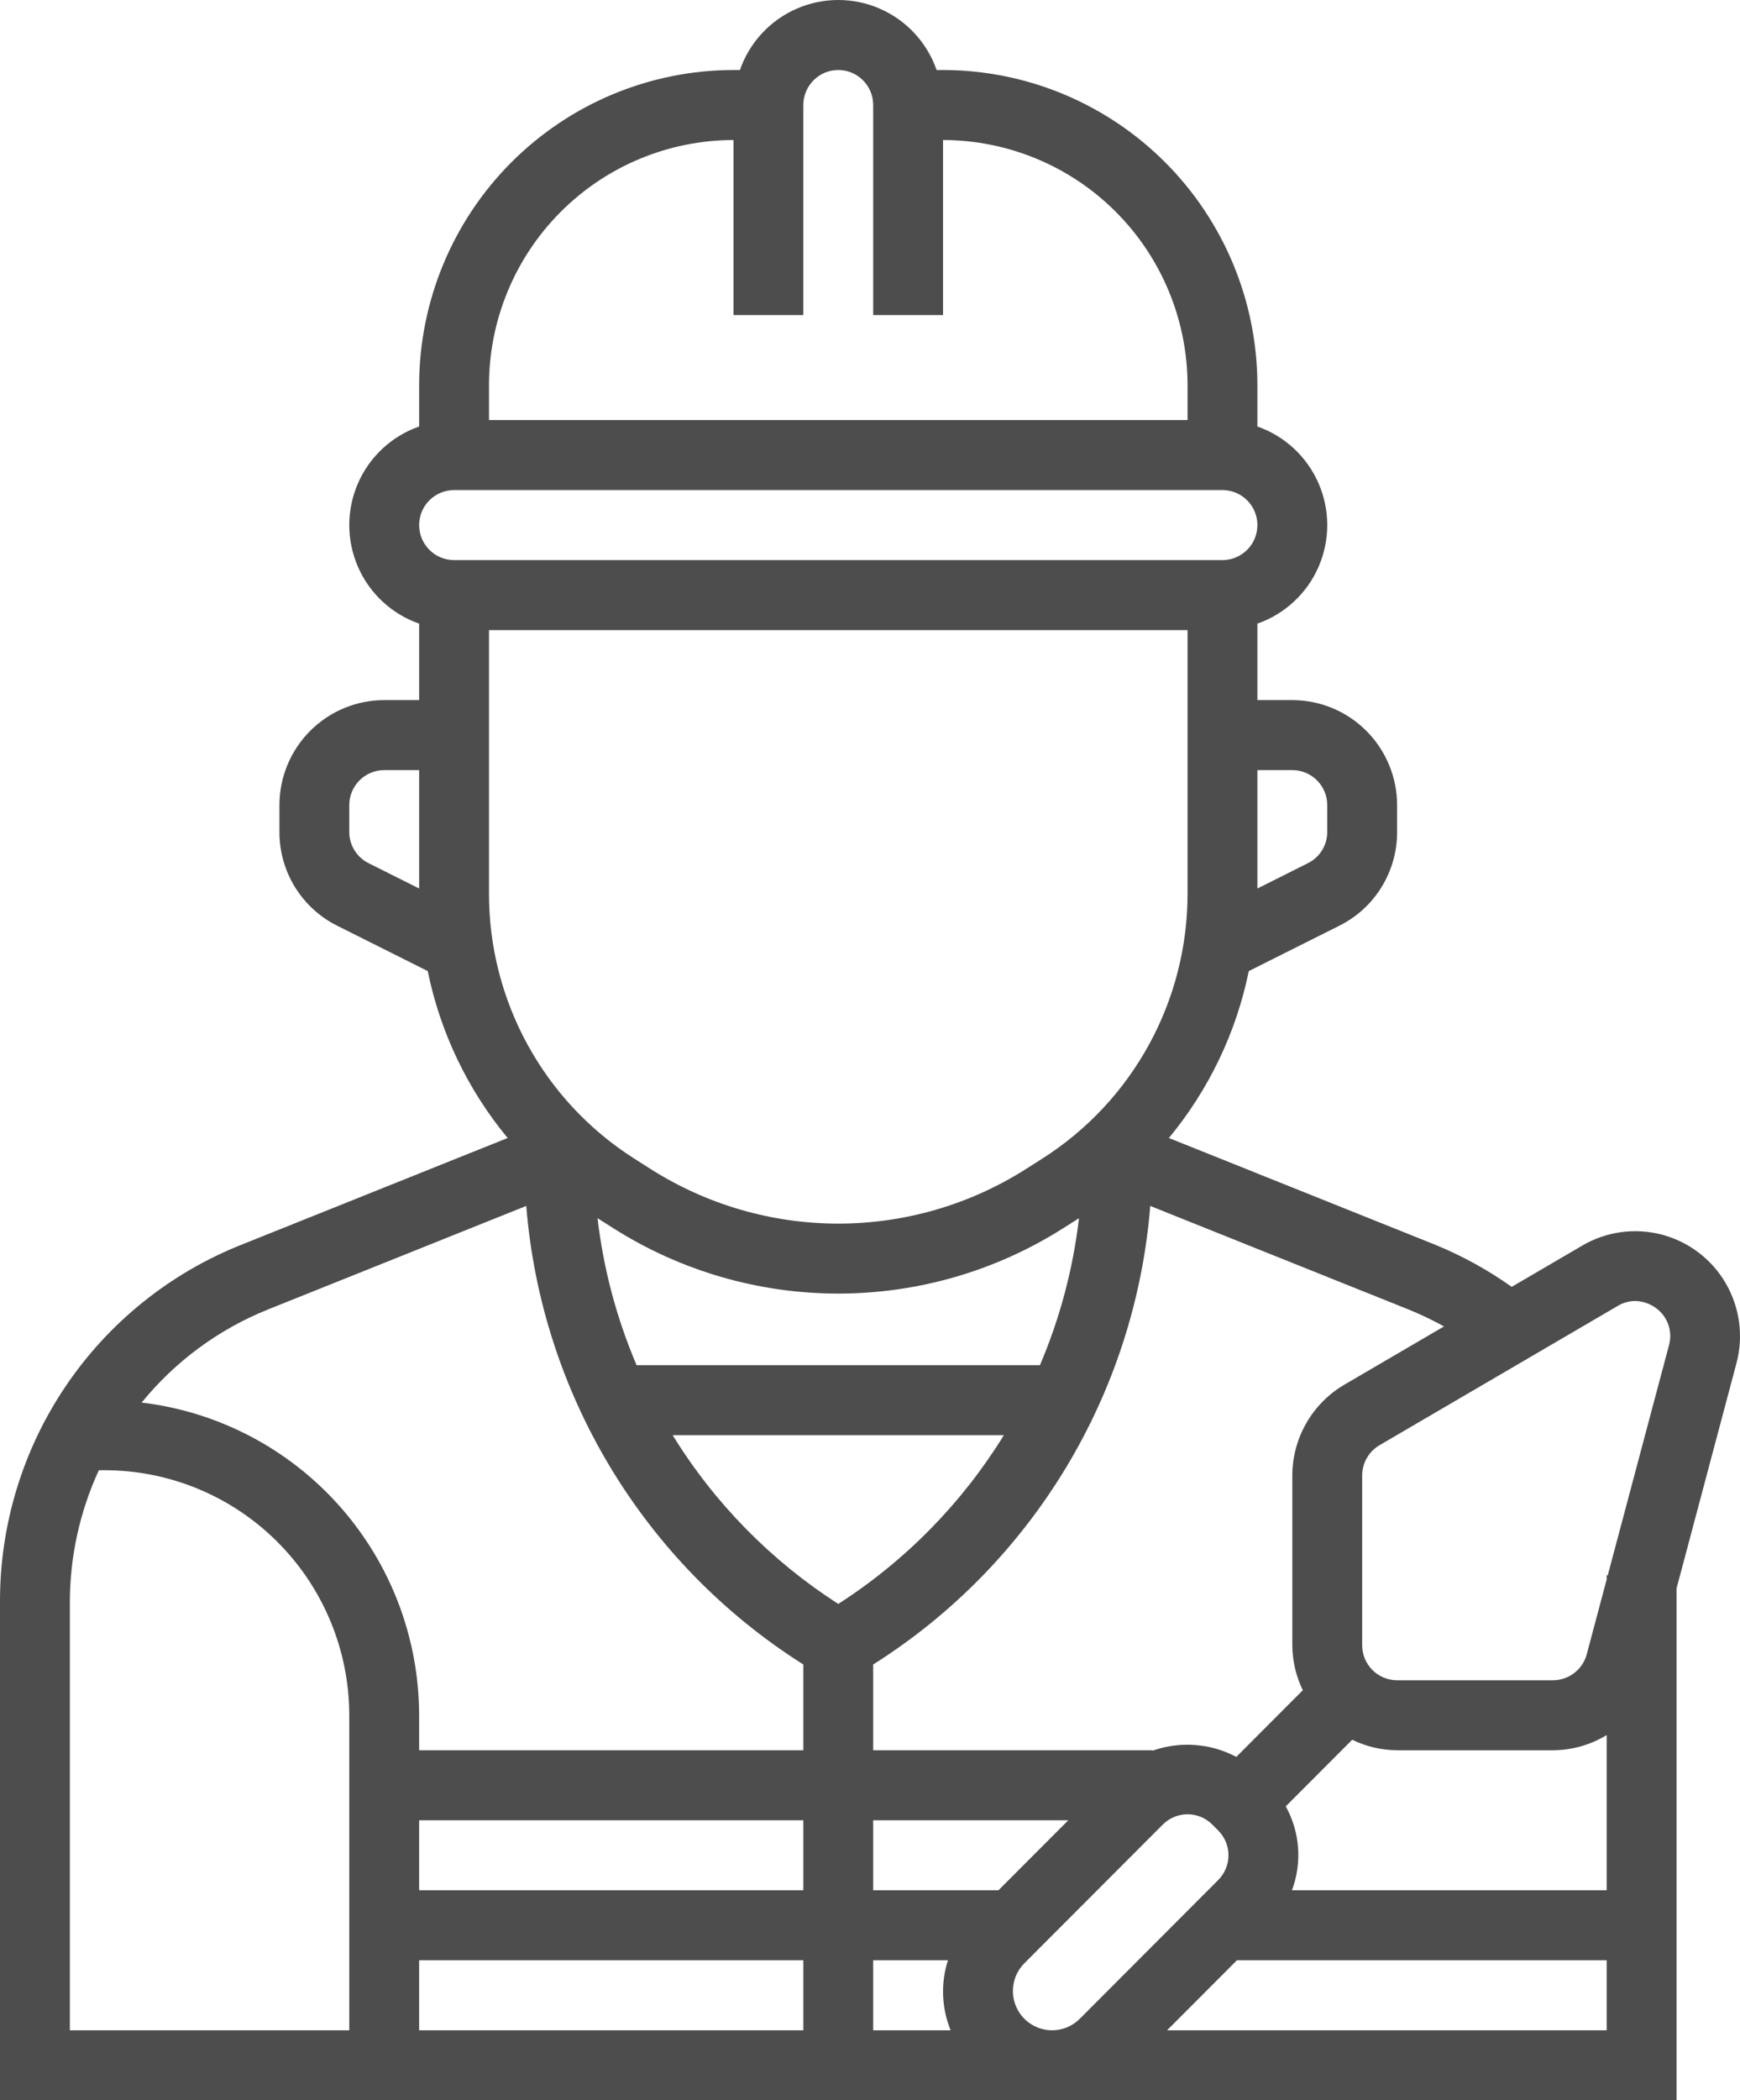 <svg width="97" height="117" viewBox="0 0 97 117" fill="none" xmlns="http://www.w3.org/2000/svg">
<path d="M93.462 116.999V88.487L96.802 75.941C97.203 74.441 96.99 72.841 96.211 71.497C95.433 70.153 94.152 69.175 92.651 68.778C91.152 68.381 89.555 68.599 88.216 69.381L84.273 71.685C82.942 70.74 81.507 69.953 79.997 69.335L65.162 63.393C67.387 60.707 68.918 57.514 69.616 54.095L74.656 51.572C75.628 51.089 76.446 50.343 77.017 49.418C77.587 48.493 77.888 47.426 77.885 46.34V44.85C77.883 43.298 77.266 41.811 76.172 40.715C75.077 39.618 73.592 39.001 72.043 39H70.096V34.74C71.622 34.207 72.858 33.061 73.505 31.577C74.152 30.093 74.152 28.406 73.505 26.923C72.858 25.439 71.622 24.292 70.096 23.759V21.45C70.091 16.797 68.243 12.336 64.958 9.046C61.672 5.756 57.218 3.905 52.572 3.9H52.213C51.681 2.371 50.536 1.134 49.054 0.486C47.573 -0.162 45.888 -0.162 44.407 0.486C42.925 1.134 41.78 2.371 41.248 3.9H40.889C36.243 3.905 31.789 5.756 28.504 9.046C25.219 12.336 23.371 16.797 23.366 21.45V23.759C21.839 24.292 20.603 25.439 19.956 26.923C19.31 28.406 19.31 30.093 19.956 31.577C20.603 33.061 21.839 34.208 23.366 34.74V39H21.419C19.869 39.001 18.385 39.618 17.29 40.715C16.195 41.811 15.579 43.298 15.577 44.85V46.34C15.574 47.426 15.874 48.493 16.445 49.418C17.016 50.343 17.834 51.089 18.805 51.572L23.845 54.095C24.544 57.514 26.074 60.707 28.3 63.393L13.465 69.337C9.482 70.917 6.067 73.662 3.665 77.214C1.263 80.767 -0.014 84.962 0 89.252V117L93.462 116.999ZM23.366 101.399H44.784V105.299H23.366V101.399ZM55.661 105.299H48.678V101.399H59.555L55.661 105.299ZM23.366 109.199H44.784V113.099H23.366V109.199ZM48.678 109.199H52.845C52.436 110.476 52.488 111.857 52.995 113.099H48.678L48.678 109.199ZM56.467 110.913C56.465 110.332 56.694 109.775 57.105 109.366L64.825 101.636C65.586 100.876 66.817 100.876 67.579 101.635L67.913 101.971C68.278 102.336 68.484 102.832 68.484 103.349C68.484 103.866 68.279 104.361 67.913 104.727L60.194 112.459C59.569 113.084 58.63 113.271 57.815 112.932C56.999 112.594 56.467 111.797 56.467 110.913ZM75.382 96.913C76.162 97.294 77.017 97.495 77.885 97.499H86.576C87.632 97.495 88.666 97.202 89.567 96.653V105.299H72.023C72.597 103.765 72.47 102.056 71.677 100.624L75.382 96.913ZM65.061 113.099L68.955 109.199H89.567V113.099H65.061ZM90.177 72.751C90.472 72.572 90.808 72.476 91.153 72.473C91.582 72.48 91.998 72.625 92.339 72.885C92.975 73.358 93.254 74.173 93.041 74.937L89.629 87.75H89.567V87.983L88.457 92.152C88.228 93.005 87.457 93.598 86.576 93.6H77.884C76.809 93.599 75.938 92.727 75.937 91.65V82.191C75.939 81.497 76.306 80.857 76.903 80.507L90.177 72.751ZM80.499 73.89L74.941 77.137C73.15 78.189 72.047 80.111 72.043 82.191V91.65C72.047 92.519 72.247 93.375 72.628 94.156L68.921 97.869C67.481 97.106 65.791 96.982 64.255 97.523V97.5H48.678V92.722C57.556 87.118 63.279 77.653 64.124 67.178L78.55 72.957C79.218 73.229 79.869 73.54 80.499 73.89ZM57.973 76.05H35.489C34.374 73.439 33.641 70.681 33.311 67.86L34.187 68.416C37.939 70.797 42.289 72.06 46.73 72.06C51.171 72.06 55.52 70.797 59.273 68.418L60.15 67.861C59.821 70.682 59.087 73.439 57.973 76.05ZM55.962 79.95C53.627 83.736 50.473 86.948 46.731 89.348C42.99 86.947 39.834 83.736 37.5 79.95H55.962ZM72.043 42.9C73.119 42.901 73.99 43.773 73.99 44.85V46.341C73.993 47.08 73.575 47.755 72.914 48.083L70.096 49.495V42.9L72.043 42.9ZM40.89 7.8V17.55H44.784V5.85C44.784 4.774 45.656 3.9 46.731 3.9C47.806 3.9 48.678 4.774 48.678 5.85V17.55H52.572V7.8C56.186 7.805 59.651 9.244 62.205 11.803C64.761 14.361 66.198 17.832 66.202 21.45V23.4H27.26V21.45C27.264 17.832 28.701 14.361 31.257 11.803C33.811 9.244 37.276 7.805 40.89 7.8ZM25.313 27.3H68.149C69.224 27.3 70.096 28.174 70.096 29.25C70.096 30.327 69.224 31.2 68.149 31.2H25.313C24.238 31.2 23.366 30.327 23.366 29.25C23.366 28.174 24.238 27.3 25.313 27.3ZM19.471 46.341V44.85C19.472 43.773 20.343 42.901 21.419 42.9H23.366V49.495L20.548 48.084C19.887 47.755 19.469 47.08 19.471 46.341ZM27.26 35.1H66.202V49.746C66.218 55.749 63.154 61.341 58.089 64.551L57.184 65.127C54.056 67.111 50.431 68.162 46.73 68.162C43.029 68.162 39.403 67.109 36.276 65.125L35.375 64.552C30.309 61.342 27.244 55.75 27.26 49.746L27.26 35.1ZM14.91 72.957L29.337 67.177C30.183 77.653 35.906 87.118 44.784 92.722V97.5H23.366V95.55C23.36 91.254 21.782 87.111 18.932 83.901C16.081 80.691 12.156 78.639 7.897 78.131C9.761 75.841 12.173 74.062 14.91 72.957ZM3.895 89.252C3.896 86.713 4.447 84.205 5.511 81.9H5.842C9.455 81.904 12.92 83.343 15.475 85.903C18.03 88.461 19.467 91.931 19.471 95.55V113.1H3.895V89.252Z" fill="#4E4D4D" style="mix-blend-mode:multiply"/>
</svg>
